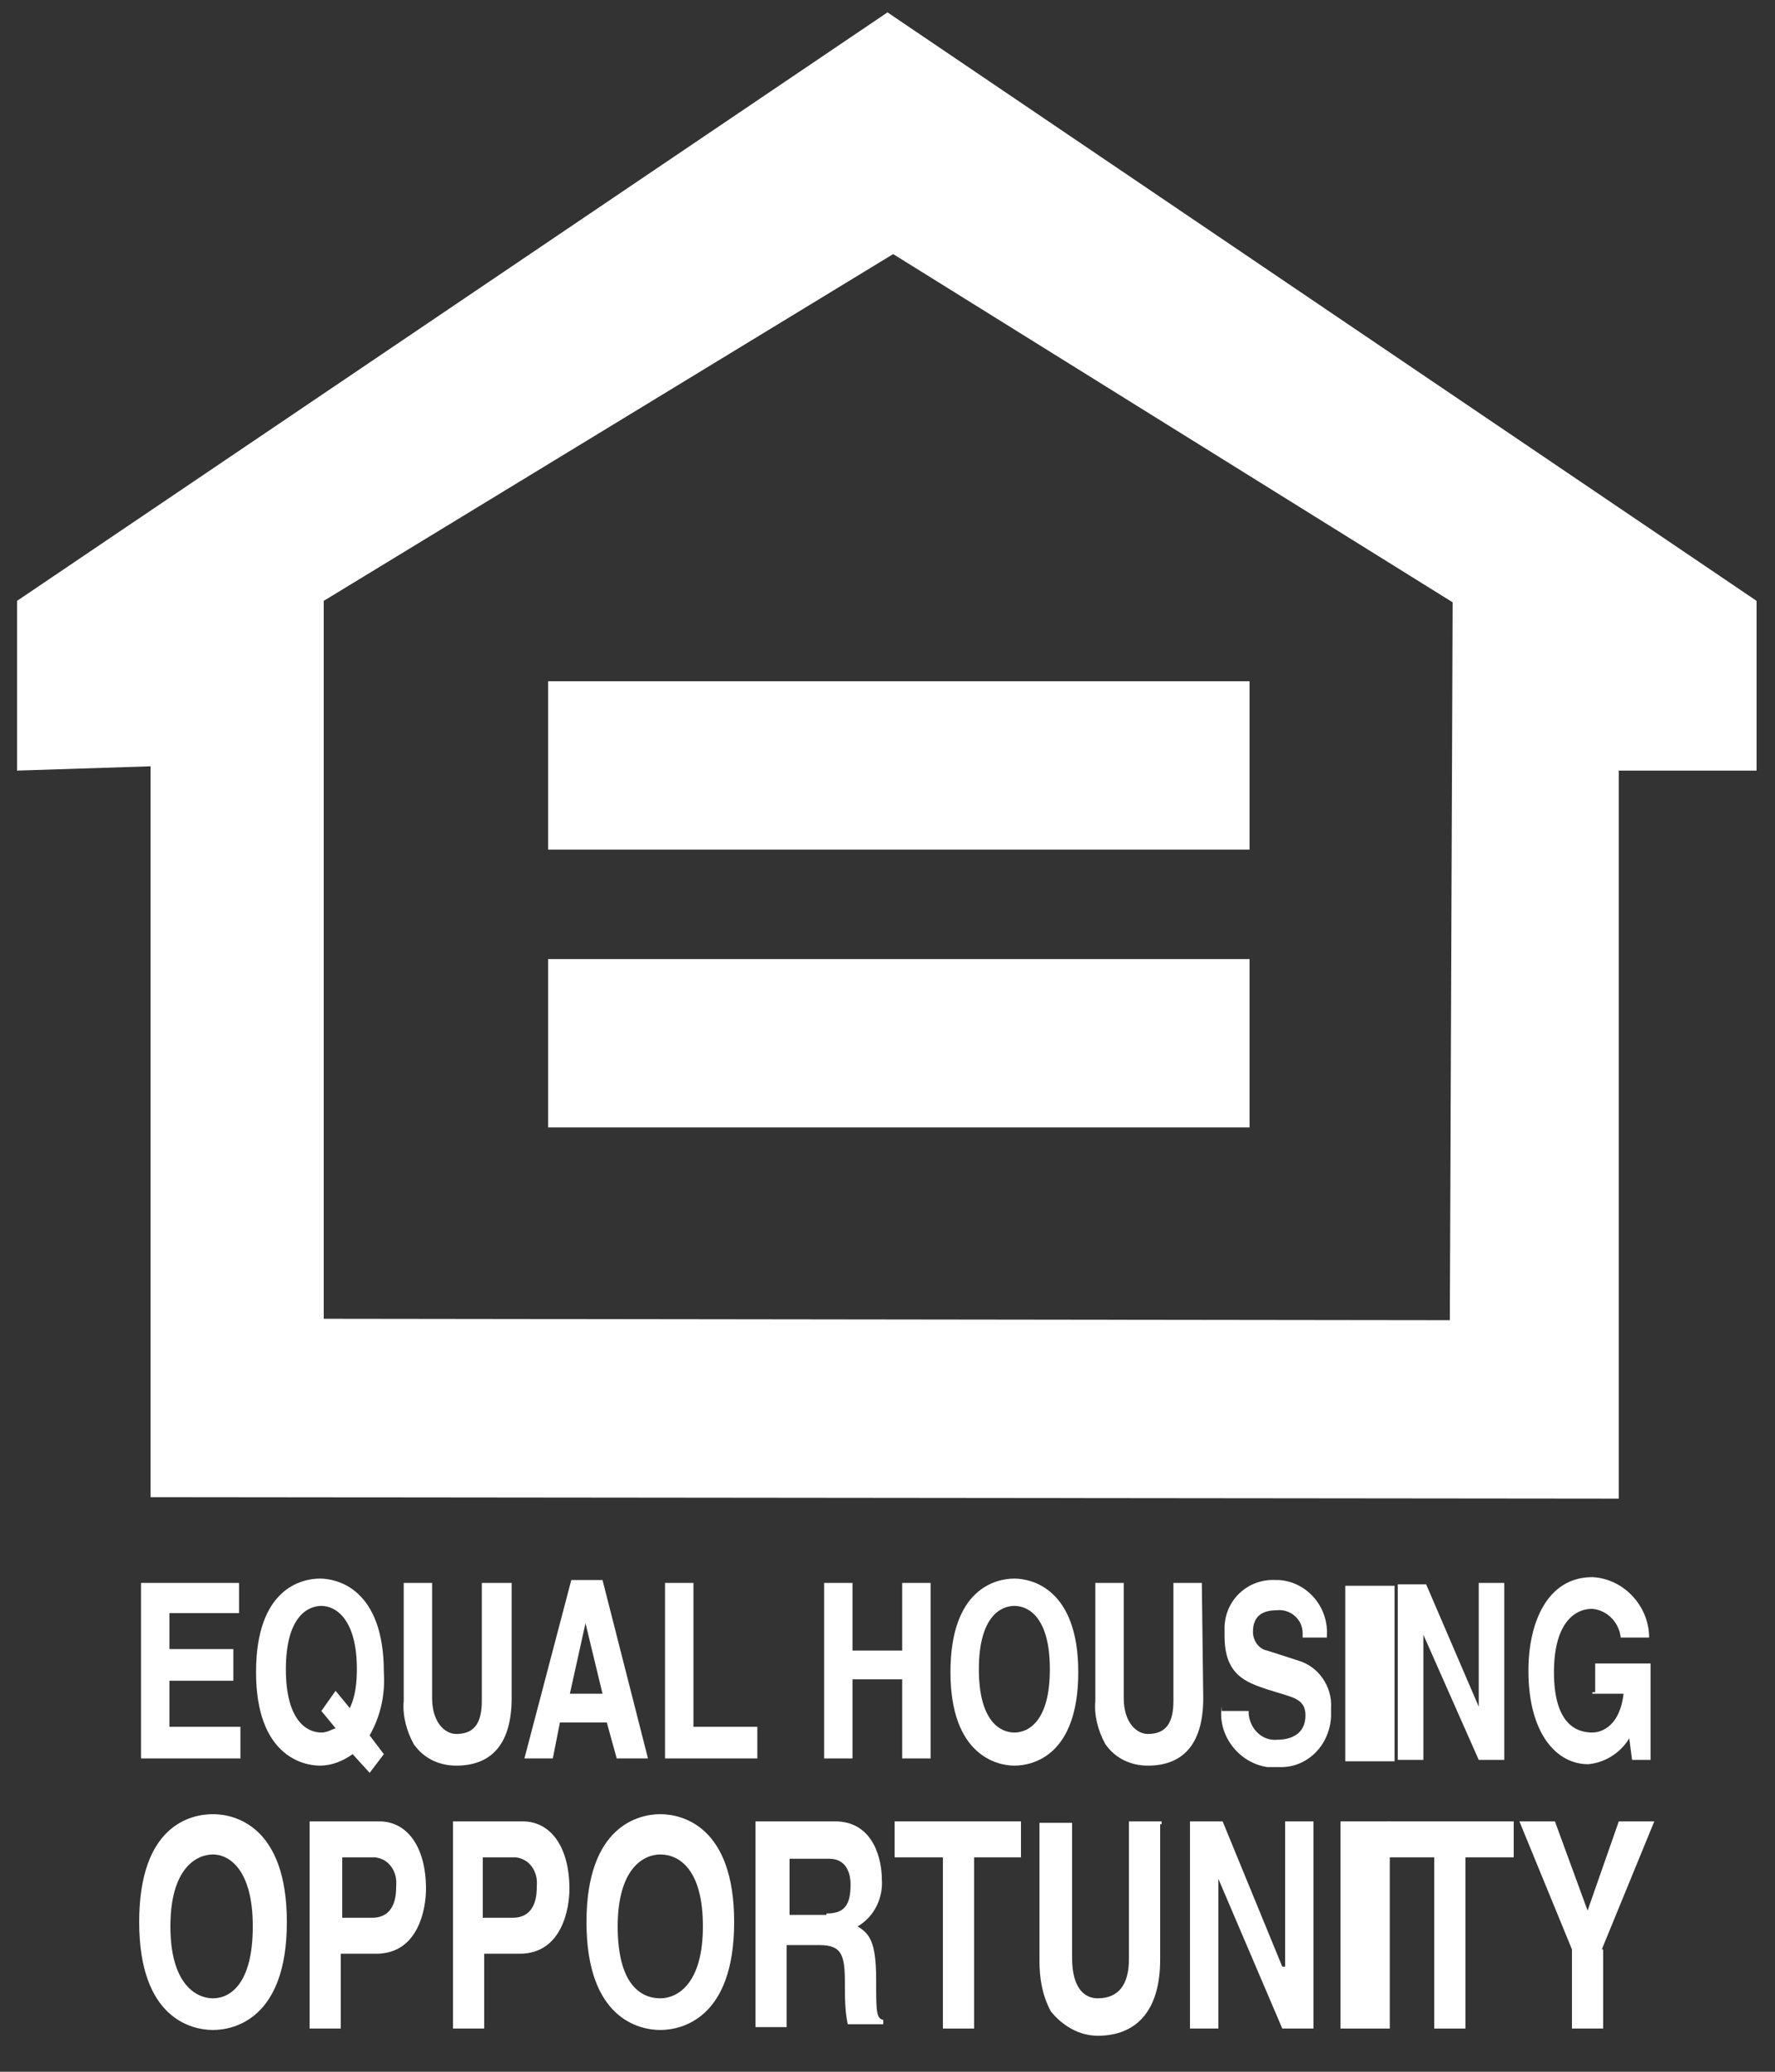 <?xml version="1.0" encoding="UTF-8"?>
<svg width="36px" height="42px" viewBox="0 0 36 42" version="1.1" xmlns="http://www.w3.org/2000/svg" xmlns:xlink="http://www.w3.org/1999/xlink">
    <rect x="0" y="0" width="36" height="42" fill="#333333" stroke="none"/>
    <!-- Generator: Sketch 52.4 (67378) - http://www.bohemiancoding.com/sketch -->
    <title>EHO_Icon_a2</title>
    <desc>Created with Sketch.</desc>
    <g id="Page-1" stroke="none" stroke-width="1" fill="none" fill-rule="evenodd">
        <g id="EHO_Icon_a2" fill="#FFFFFF">
            <g id="Group_417" transform="translate(2.621, 31.798)">
                <g id="Group_414" transform="translate(0.009, 0)">
                    <polygon id="Path_1132" points="2.218 0.292 0.23 0.292 0.23 3.85 2.246 3.85 2.246 3.208 0.806 3.208 0.806 2.275 2.102 2.275 2.102 1.633 0.806 1.633 0.806 0.904 2.218 0.904"></polygon>
                    <path d="M7.718,0.292 L7.142,0.292 L7.142,2.683 C7.142,3.121 6.998,3.354 6.624,3.354 C6.394,3.354 6.134,3.121 6.134,2.625 L6.134,0.292 L5.558,0.292 L5.558,2.683 C5.53,2.975 5.616,3.296 5.76,3.558 C5.962,3.85 6.278,3.996 6.624,3.996 C7.286,3.996 7.747,3.617 7.747,2.625 L7.747,0.292 L7.718,0.292 Z" id="Path_1133"></path>
                    <polygon id="Path_1134" points="11.434 0.292 10.858 0.292 10.858 3.85 12.73 3.85 12.73 3.208 11.434 3.208"></polygon>
                    <path d="M8.582,3.85 L8.006,3.85 L8.957,0.233 L9.59,0.233 L10.512,3.85 L9.878,3.85 L9.677,3.121 L8.726,3.121 L8.582,3.85 Z M8.928,2.538 L9.59,2.538 L9.245,1.108 L8.928,2.538 Z" id="Path_1135" fill-rule="nonzero"></path>
                    <path d="M4.867,4.142 L4.522,3.763 C4.32,3.908 4.09,3.996 3.859,3.996 C3.514,3.996 2.563,3.792 2.563,2.1 C2.563,0.408 3.485,0.204 3.859,0.204 C4.205,0.204 5.155,0.408 5.155,2.1 C5.184,2.538 5.098,2.975 4.867,3.383 L5.155,3.763 L4.867,4.142 Z M4.176,2.479 L4.464,2.829 C4.579,2.596 4.608,2.304 4.608,2.042 C4.608,1.021 4.176,0.758 3.888,0.758 C3.6,0.758 3.168,0.992 3.168,2.042 C3.168,3.092 3.6,3.325 3.888,3.325 C4.003,3.325 4.09,3.267 4.176,3.237 L3.888,2.888 L4.176,2.479 Z" id="Path_1136" fill-rule="nonzero"></path>
                </g>
                <g id="Group_415" transform="translate(13.834, 0)">
                    <polygon id="Path_1137" points="1.843 2.246 1.843 3.85 2.419 3.85 2.419 0.292 1.843 0.292 1.843 1.663 0.835 1.663 0.835 0.292 0.259 0.292 0.259 3.85 0.835 3.85 0.835 2.246"></polygon>
                    <path d="M7.92,0.292 L7.344,0.292 L7.344,2.683 C7.344,3.121 7.2,3.354 6.826,3.354 C6.595,3.354 6.336,3.121 6.336,2.625 L6.336,0.292 L5.76,0.292 L5.76,2.683 C5.731,2.975 5.818,3.296 5.962,3.558 C6.163,3.85 6.48,3.996 6.826,3.996 C7.488,3.996 7.949,3.617 7.949,2.625 L7.92,0.292 Z" id="Path_1138"></path>
                    <path d="M8.323,2.8 C8.237,3.383 8.669,3.938 9.245,4.025 C9.331,4.025 9.389,4.025 9.475,4.025 C10.051,4.054 10.512,3.587 10.541,3.004 C10.541,2.946 10.541,2.888 10.541,2.829 C10.57,2.392 10.282,1.983 9.878,1.867 L9.245,1.663 C9.072,1.633 8.957,1.458 8.957,1.283 C8.957,0.933 9.187,0.846 9.446,0.846 C9.706,0.817 9.965,1.021 9.965,1.312 C9.965,1.342 9.965,1.371 9.965,1.4 L10.454,1.4 C10.512,0.787 10.051,0.263 9.475,0.233 C9.446,0.233 9.418,0.233 9.418,0.233 C8.87,0.204 8.41,0.613 8.381,1.167 C8.381,1.225 8.381,1.283 8.381,1.371 C8.381,2.158 8.813,2.304 9.245,2.45 L9.533,2.538 C9.821,2.625 10.022,2.683 10.022,2.975 C10.022,3.354 9.734,3.471 9.446,3.471 C9.158,3.5 8.899,3.267 8.87,2.946 C8.87,2.917 8.87,2.888 8.87,2.888 L8.323,2.888 L8.323,2.8 Z" id="Path_1139"></path>
                    <polygon id="Path_1140" points="13.536 2.8 13.536 2.8 12.47 0.321 11.894 0.321 11.894 3.879 12.413 3.879 12.413 1.342 12.413 1.342 13.536 3.879 14.054 3.879 14.054 0.292 13.536 0.292"></polygon>
                    <path d="M15.84,2.538 L16.474,2.538 C16.387,3.267 15.955,3.325 15.84,3.325 C15.466,3.325 15.062,3.092 15.062,2.1 C15.062,1.167 15.437,0.817 15.84,0.817 C16.157,0.846 16.387,1.108 16.416,1.4 L16.992,1.4 C16.992,0.758 16.474,0.204 15.84,0.175 C14.918,0.175 14.544,1.108 14.544,2.071 C14.544,3.354 15.12,3.967 15.754,3.967 C16.099,3.938 16.416,3.733 16.589,3.442 L16.646,3.879 L17.021,3.879 L17.021,1.925 L15.898,1.925 L15.898,2.508 L15.84,2.508 L15.84,2.538 Z" id="Path_1141"></path>
                    <rect id="Rectangle_297" x="10.829" y="0.35" width="1" height="3.558"></rect>
                    <path d="M4.118,0.204 C4.464,0.204 5.414,0.408 5.414,2.1 C5.414,3.792 4.493,3.996 4.118,3.996 C3.773,3.996 2.822,3.792 2.822,2.1 C2.822,0.408 3.744,0.204 4.118,0.204 Z M4.118,3.325 C4.406,3.325 4.838,3.092 4.838,2.042 C4.838,0.992 4.406,0.758 4.118,0.758 C3.83,0.758 3.398,0.992 3.398,2.042 C3.398,3.092 3.83,3.325 4.118,3.325 Z" id="Path_1142" fill-rule="nonzero"></path>
                </g>
                <g id="Group_416" transform="translate(0, 4.98)">
                    <polygon id="Path_1143" points="17.136 0.875 18.086 0.875 18.086 0.146 15.523 0.146 15.523 0.875 16.502 0.875 16.502 4.346 17.136 4.346"></polygon>
                    <path d="M20.938,0.146 L20.275,0.146 L20.275,2.946 C20.275,3.442 20.074,3.733 19.642,3.733 C19.354,3.733 19.123,3.5 19.123,2.917 L19.123,0.175 L18.461,0.175 L18.461,2.975 C18.461,3.325 18.518,3.675 18.691,3.996 C18.922,4.287 19.267,4.492 19.642,4.492 C20.419,4.492 20.909,3.996 20.909,2.946 L20.909,0.204 L20.938,0.204 L20.938,0.146 Z" id="Path_1144"></path>
                    <polygon id="Path_1145" points="23.443 3.092 23.386 3.092 22.176 0.146 21.514 0.146 21.514 4.346 22.09 4.346 22.09 1.312 22.09 1.312 23.386 4.346 24.019 4.346 24.019 0.146 23.443 0.146"></polygon>
                    <rect id="Rectangle_298" x="24.566" y="0.146" width="1" height="4.2"></rect>
                    <polygon id="Path_1146" points="27.13 0.875 28.08 0.875 28.08 0.146 25.517 0.146 25.517 0.875 26.467 0.875 26.467 4.346 27.101 4.346 27.101 0.875"></polygon>
                    <polygon id="Path_1147" points="29.866 2.742 30.931 0.146 30.211 0.146 29.578 1.954 28.915 0.146 28.195 0.146 29.261 2.742 29.261 4.346 29.894 4.346 29.894 2.742"></polygon>
                    <path d="M1.699,0 C2.131,0 3.197,0.233 3.197,2.188 C3.197,4.142 2.131,4.375 1.699,4.375 C1.267,4.375 0.202,4.142 0.202,2.188 C0.202,0.233 1.238,0 1.699,0 Z M1.699,3.733 C2.045,3.733 2.506,3.442 2.506,2.275 C2.506,1.108 2.016,0.817 1.699,0.817 C1.354,0.817 0.835,1.108 0.835,2.275 C0.835,3.442 1.354,3.733 1.699,3.733 Z" id="Path_1148" fill-rule="nonzero"></path>
                    <path d="M4.291,4.346 L3.658,4.346 L3.658,0.146 L5.069,0.146 C5.645,0.146 6.019,0.671 6.019,1.517 C6.019,1.896 5.875,2.829 5.011,2.829 L4.291,2.829 L4.291,4.346 Z M4.925,2.1 C5.414,2.1 5.414,1.604 5.414,1.458 C5.443,1.167 5.27,0.904 4.982,0.875 C4.925,0.875 4.896,0.875 4.838,0.875 L4.32,0.875 L4.32,2.1 L4.925,2.1 Z" id="Path_1149" fill-rule="nonzero"></path>
                    <path d="M7.2,4.346 L6.566,4.346 L6.566,0.146 L7.978,0.146 C8.554,0.146 8.928,0.671 8.928,1.517 C8.928,1.896 8.784,2.829 7.92,2.829 L7.2,2.829 L7.2,4.346 Z M7.776,2.1 C8.266,2.1 8.266,1.604 8.266,1.458 C8.294,1.167 8.122,0.904 7.834,0.875 C7.776,0.875 7.747,0.875 7.69,0.875 L7.171,0.875 L7.171,2.1 L7.776,2.1 Z" id="Path_1150" fill-rule="nonzero"></path>
                    <path d="M10.771,0 C11.203,0 12.269,0.233 12.269,2.188 C12.269,4.142 11.203,4.375 10.771,4.375 C10.339,4.375 9.274,4.142 9.274,2.188 C9.274,0.233 10.339,0 10.771,0 Z M10.771,3.733 C11.117,3.733 11.635,3.442 11.635,2.275 C11.635,1.108 11.146,0.817 10.771,0.817 C10.426,0.817 9.907,1.108 9.907,2.275 C9.907,3.442 10.368,3.733 10.771,3.733 Z" id="Path_1151" fill-rule="nonzero"></path>
                    <path d="M12.73,0.146 L14.314,0.146 C15.12,0.146 15.264,0.963 15.264,1.312 C15.293,1.692 15.12,2.071 14.774,2.275 C15.005,2.421 15.149,2.567 15.149,3.354 C15.149,3.996 15.149,4.142 15.293,4.171 L15.293,4.258 L14.573,4.258 C14.515,3.996 14.515,3.704 14.515,3.442 C14.515,2.858 14.458,2.654 13.997,2.654 L13.334,2.654 L13.334,4.317 L12.701,4.317 L12.701,0.146 L12.73,0.146 Z M14.141,2.013 C14.486,2.013 14.63,1.867 14.63,1.429 C14.63,1.196 14.544,0.904 14.198,0.904 L13.392,0.904 L13.392,2.042 L14.141,2.042 L14.141,2.013 Z" id="Path_1152" fill-rule="nonzero"></path>
                </g>
            </g>
            <g id="Group_420" transform="translate(0.144, 0.193)">
                <path d="M2.909,30.158 L2.909,15.342 L0.202,15.429 L0.202,11.988 L17.856,0.058 L35.482,11.988 L35.482,15.429 L32.688,15.429 L32.688,30.188 L2.909,30.158 Z M29.261,26.571 L29.318,12.017 L17.971,4.958 L6.422,11.988 L6.422,26.542 L29.261,26.571 Z" id="Path_1153" fill-rule="nonzero"></path>
                <g id="Group_418" transform="translate(10.943, 13.618)">
                    <rect id="Rectangle_299" x="0.029" y="0" width="14.227" height="3.413"></rect>
                </g>
                <g id="Group_419" transform="translate(10.943, 19.046)">
                    <rect id="Rectangle_300" x="0.029" y="0.204" width="14.227" height="3.413"></rect>
                </g>
            </g>
        </g>
    </g>
</svg>